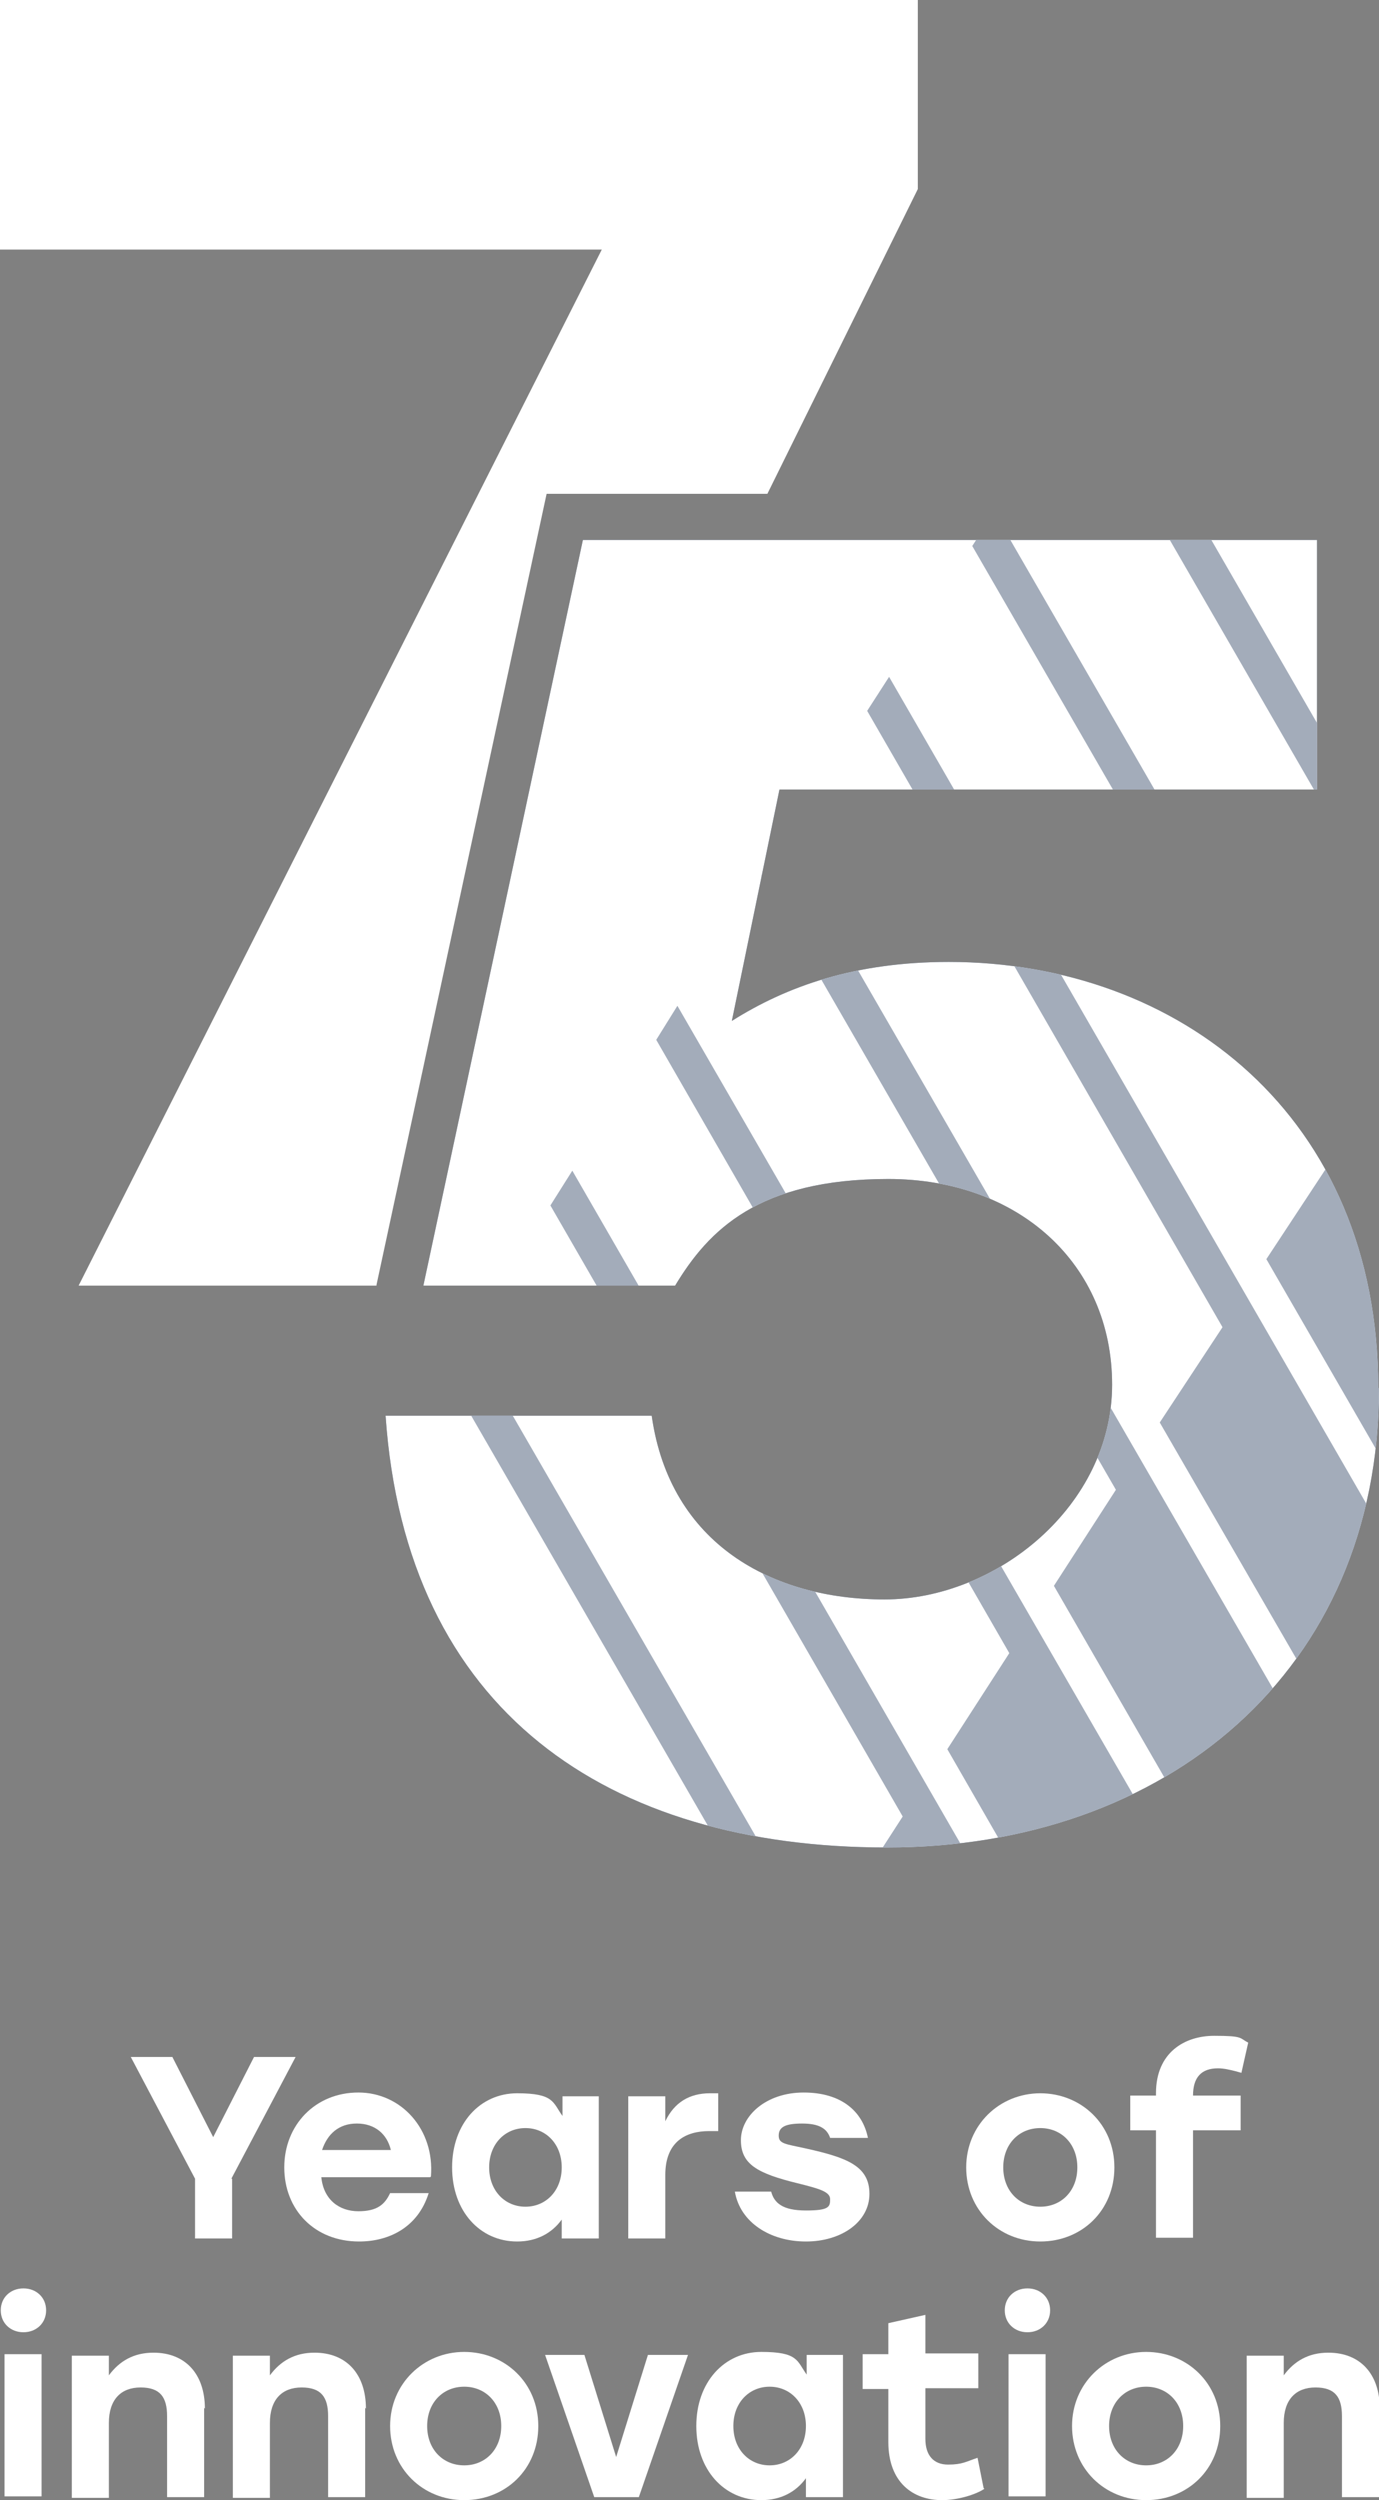 <?xml version="1.0" encoding="UTF-8"?><svg id="Layer_1" xmlns="http://www.w3.org/2000/svg" xmlns:xlink="http://www.w3.org/1999/xlink" viewBox="0 0 182.4 330.6"><rect x="0" y="0" width="182.4" height="330.6" fill="#808080" stroke="none"/><defs><style>.cls-1{clip-path:url(#clippath);}.cls-2,.cls-3{fill:#fff;}.cls-4{fill:#a3acba;}.cls-4,.cls-5,.cls-3{stroke-width:0px;}.cls-5{fill:#1a2f53;}</style><clipPath id="clippath"><path class="cls-3" d="m182.4,183.6c0,37.4-28.2,60.7-65.1,60.7s-63.6-18-66.3-57.1h35.2c2.4,17,16,24.3,30.8,24.3s30.1-12.4,30.1-28.4-12.4-27.2-29.6-27.2-23.8,6.8-28.2,14.1h-33.3l21.1-98.6h97.1v33h-71.1l-6.3,30.6c7.3-4.6,16.3-7.8,28.7-7.8,30.4,0,56.8,20.4,56.8,56.3Z"/></clipPath></defs><polygon class="cls-3" points="49.8 170 49.8 169.9 72.3 65.3 101.5 65.3 121.4 25 121.4 0 0 0 0 33 79.6 33 10.4 170 49.8 170"/><path class="cls-5" d="m182.4,183.6c0,37.4-28.2,60.7-65.1,60.7s-63.6-18-66.3-57.1h35.2c2.4,17,16,24.3,30.8,24.3s30.1-12.4,30.1-28.4-12.4-27.2-29.6-27.2-23.8,6.8-28.2,14.1h-33.3l21.1-98.6h97.1v33h-71.1l-6.3,30.6c7.3-4.6,16.3-7.8,28.7-7.8,30.4,0,56.8,20.4,56.8,56.3Z"/><path class="cls-2" d="m182.4,183.6c0,37.4-28.2,60.7-65.1,60.7s-63.6-18-66.3-57.1h35.2c2.4,17,16,24.3,30.8,24.3s30.1-12.4,30.1-28.4-12.4-27.2-29.6-27.2-23.8,6.8-28.2,14.1h-33.3l21.1-98.6h97.1v33h-71.1l-6.3,30.6c7.3-4.6,16.3-7.8,28.7-7.8,30.4,0,56.8,20.4,56.8,56.3Z"/><g class="cls-1"><polygon class="cls-4" points="276 271.9 145.5 45.9 142.6 50.4 189.9 132.3 181.6 145 254.8 271.8 270.5 271.8 270.5 271.9 276 271.9"/><polygon class="cls-4" points="128.6 72.2 175.8 153.9 167.5 166.5 228.3 271.8 243.9 271.8 244 271.9 249.5 271.9 131.5 67.7 128.6 72.2"/><polygon class="cls-4" points="114.7 94 161.7 175.5 153.4 188.1 201.8 271.8 217.3 271.8 217.4 271.9 222.9 271.9 117.6 89.5 114.7 94"/><polygon class="cls-4" points="100.7 115.8 147.6 197 139.4 209.7 175.2 271.8 190.8 271.8 190.8 271.8 196.4 271.8 103.6 111.2 100.7 115.8"/><polygon class="cls-4" points="86.8 137.5 133.5 218.6 125.3 231.3 148.6 271.8 164.2 271.8 164.3 271.8 169.8 271.8 89.6 133 86.8 137.5"/><polygon class="cls-4" points="72.8 159.4 119.4 240.2 111.2 252.9 122.1 271.8 137.7 271.8 137.7 271.8 143.2 271.8 75.7 154.8 72.8 159.4"/><polygon class="cls-4" points="58.8 181.1 105.4 261.8 98.8 271.8 111.1 271.8 111.2 271.8 116.7 271.8 61.7 176.6 58.8 181.1"/><polygon class="cls-4" points="44.9 202.9 84.6 271.8 90.1 271.8 47.8 198.4 44.9 202.9"/><polygon class="cls-4" points="30.9 224.7 58.1 271.8 63.6 271.8 33.8 220.2 30.9 224.7"/><polygon class="cls-4" points="16.9 246.5 31.5 271.8 37 271.8 19.8 242 16.9 246.5"/><polygon class="cls-4" points="3 268.3 5 271.8 10.5 271.8 5.9 263.8 3 268.3"/></g><path class="cls-3" d="m30.7,288.1v7.9h-4.9v-7.9s-8.5-16.1-8.5-16.1h5.5l5.4,10.6,5.4-10.6h5.5l-8.5,16.1Z"/><path class="cls-3" d="m56.9,287.9h-14.4c.3,3,2.4,4.5,4.9,4.5s3.5-.9,4.2-2.4h5.1c-1.4,4.5-5.2,6.4-9.2,6.4-5.9,0-9.9-4.2-9.9-9.8s4.1-9.9,9.8-9.9,10.1,4.9,9.6,11.1Zm-14.2-3.6h9c-.5-2.1-2.1-3.5-4.5-3.5s-3.9,1.4-4.6,3.5Z"/><path class="cls-3" d="m79.2,277.2v18.8h-4.9v-2.5c-1.3,1.8-3.3,2.9-5.9,2.9-4.9,0-8.6-4-8.6-9.8s3.7-9.8,8.6-9.8,4.7,1.2,6,3v-2.6h4.9Zm-4.9,9.4c0-3.1-2.1-5.2-4.8-5.2s-4.8,2.1-4.8,5.2,2.1,5.2,4.8,5.2,4.8-2.1,4.8-5.2Z"/><path class="cls-3" d="m95,276.8v5c-.4,0-.7,0-1.2,0-3.1,0-5.8,1.4-5.8,5.8v8.4h-4.9v-18.8h4.9v3.3c1.2-2.5,3.2-3.7,5.9-3.7s.8,0,1.1,0Z"/><path class="cls-3" d="m97,289.8h5c.4,1.5,1.5,2.5,4.6,2.5s3.2-.5,3.2-1.5-1.5-1.4-4.3-2.1c-5.3-1.3-7.5-2.5-7.5-5.7s3.3-6.3,8.3-6.3,7.8,2.5,8.5,6h-5c-.4-1.2-1.4-1.9-3.7-1.9s-3.1.5-3.1,1.6.9,1.1,3.6,1.7c5.4,1.2,8.4,2.3,8.4,6s-3.7,6.3-8.4,6.3-8.7-2.5-9.4-6.6Z"/><path class="cls-3" d="m147.4,286.6c0,5.7-4.3,9.8-9.8,9.8s-9.8-4.2-9.8-9.8,4.4-9.8,9.8-9.8,9.8,4.1,9.8,9.8Zm-14.7,0c0,3.1,2.1,5.2,4.9,5.2s4.9-2.1,4.9-5.2-2.1-5.2-4.9-5.2-4.9,2.1-4.9,5.2Z"/><path class="cls-3" d="m157.8,277.1h0c0,0,6.3,0,6.3,0v4.6h-6.3v14.2h-4.9v-14.2h-3.4v-4.6h3.4v-.3c0-5.4,3.8-7.6,7.7-7.6s3.3.3,4.5.9l-.9,4-.7-.2c-.8-.2-1.6-.4-2.4-.4-2.2,0-3.3,1.2-3.3,3.6Z"/><path class="cls-3" d="m6.1,305.5c0,1.7-1.3,2.9-3,2.9s-3-1.2-3-2.9,1.3-2.9,3-2.9,3,1.2,3,2.9Zm-5.5,5.8h4.9v18.8H.6v-18.8Z"/><path class="cls-3" d="m27,318.4v11.8h-4.9v-10.7c0-2.5-.9-3.8-3.5-3.8s-4.2,1.6-4.2,4.7v9.9h-4.9v-18.8h4.9v2.6c1.4-1.9,3.3-3,5.9-3,4.2,0,6.8,2.8,6.8,7.4Z"/><path class="cls-3" d="m48.3,318.4v11.8h-4.9v-10.7c0-2.5-.9-3.8-3.5-3.8s-4.2,1.6-4.2,4.7v9.9h-4.9v-18.8h4.9v2.6c1.4-1.9,3.3-3,5.9-3,4.2,0,6.8,2.8,6.8,7.4Z"/><path class="cls-3" d="m71.2,320.8c0,5.7-4.3,9.8-9.8,9.8s-9.8-4.2-9.8-9.8,4.4-9.8,9.8-9.8,9.8,4.1,9.8,9.8Zm-14.7,0c0,3.1,2.1,5.2,4.9,5.2s4.9-2.1,4.9-5.2-2.1-5.2-4.9-5.2-4.9,2.1-4.9,5.2Z"/><path class="cls-3" d="m91,311.4l-6.5,18.8h-5.9l-6.5-18.8h5.2l4.2,13.5,4.2-13.5h5.2Z"/><path class="cls-3" d="m111.5,311.4v18.8h-4.9v-2.5c-1.3,1.8-3.3,2.9-5.9,2.9-4.9,0-8.6-4-8.6-9.8s3.7-9.8,8.6-9.8,4.7,1.2,6,3v-2.6h4.9Zm-4.9,9.4c0-3.1-2.1-5.2-4.8-5.2s-4.8,2.1-4.8,5.2,2.1,5.2,4.8,5.2,4.8-2.1,4.8-5.2Z"/><path class="cls-3" d="m130.2,329.1c-1,.7-3.4,1.5-5.6,1.5-3.8,0-7.1-2.3-7.1-7.7v-7h-3.4v-4.6h3.4v-4.1l4.9-1.1v5.1h7v4.6h-7v6.7c0,2.2,1.1,3.4,3,3.4s2.4-.4,3.9-.9l.8,4Z"/><path class="cls-3" d="m138.9,305.5c0,1.7-1.3,2.9-3,2.9s-3-1.2-3-2.9,1.3-2.9,3-2.9,3,1.2,3,2.9Zm-5.5,5.8h4.9v18.8h-4.9v-18.8Z"/><path class="cls-3" d="m161.4,320.8c0,5.7-4.3,9.8-9.8,9.8s-9.8-4.2-9.8-9.8,4.4-9.8,9.8-9.8,9.8,4.1,9.8,9.8Zm-14.7,0c0,3.1,2.1,5.2,4.9,5.2s4.9-2.1,4.9-5.2-2.1-5.2-4.9-5.2-4.9,2.1-4.9,5.2Z"/><path class="cls-3" d="m182.4,318.4v11.8h-4.9v-10.7c0-2.5-.9-3.8-3.5-3.8s-4.2,1.6-4.2,4.7v9.9h-4.9v-18.8h4.9v2.6c1.4-1.9,3.3-3,5.9-3,4.2,0,6.8,2.8,6.8,7.4Z"/></svg>